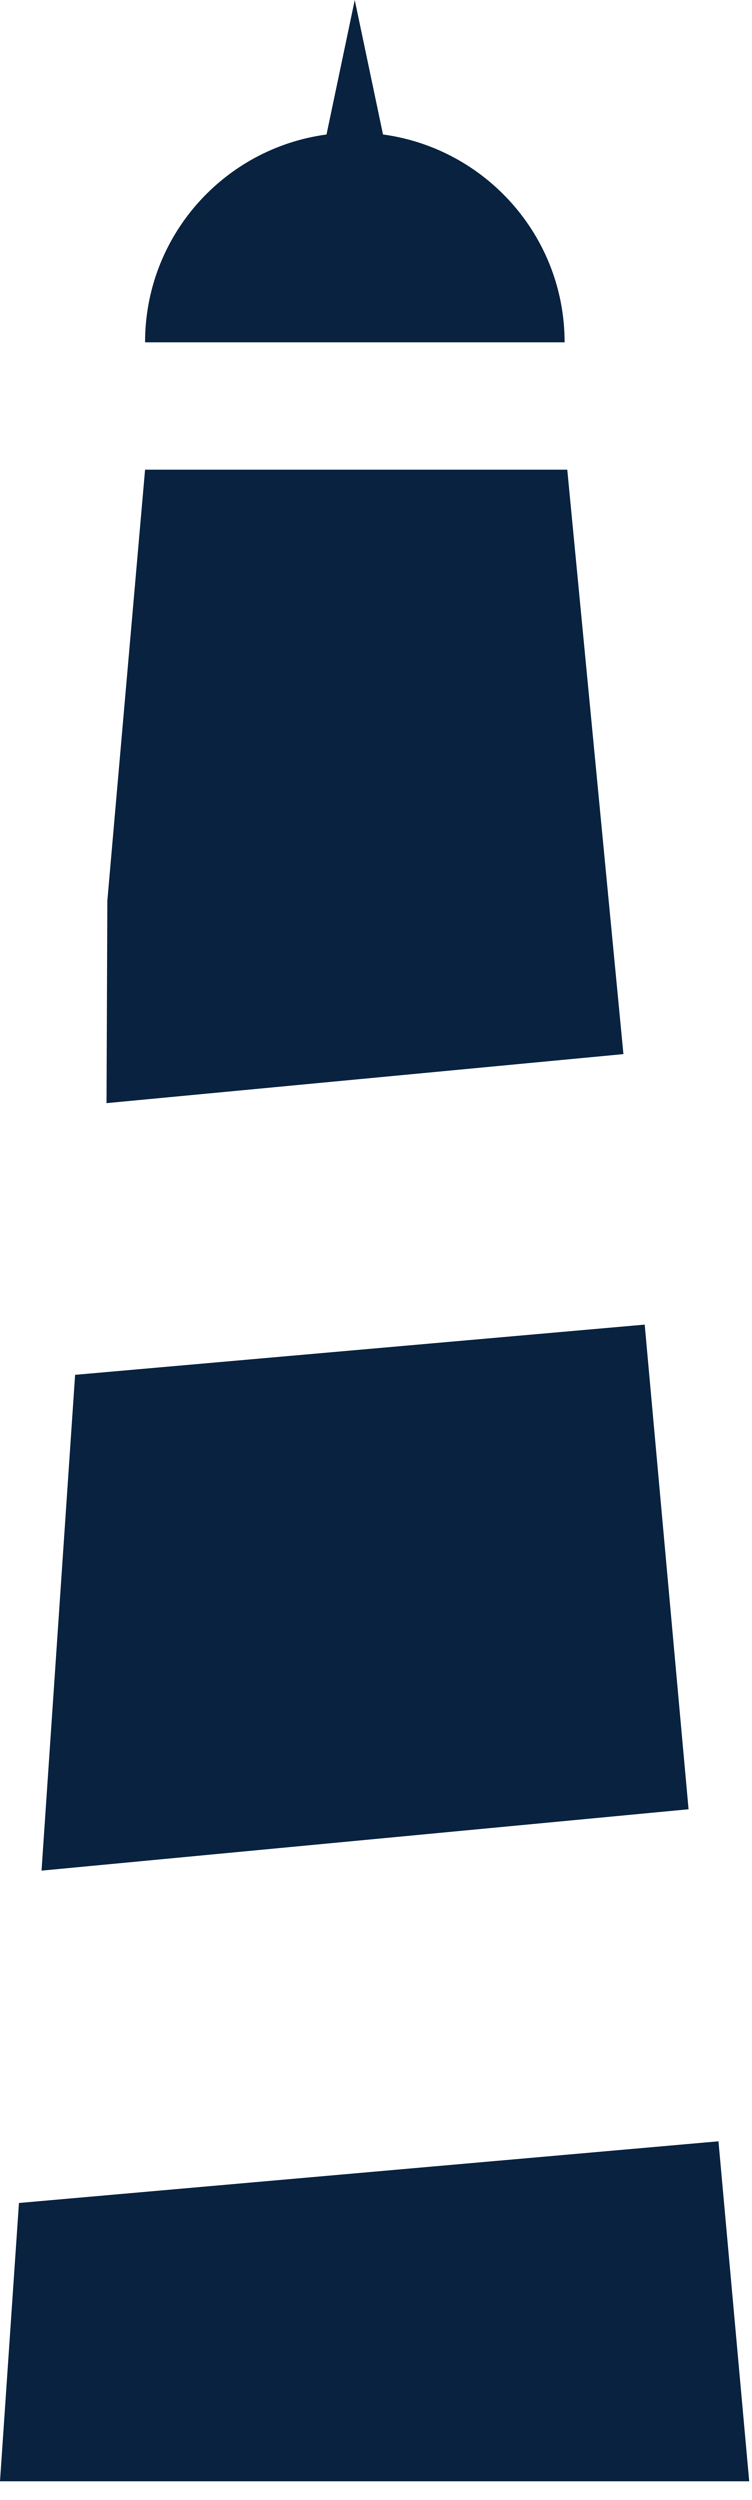 <svg width="31" height="103" viewBox="0 0 31 103" fill="none" xmlns="http://www.w3.org/2000/svg">
<path d="M26.577 54.571L3.096 56.64L1.712 77.066L28.385 74.538L26.577 54.571Z" fill="#082240"/>
<path d="M0 102.224H30.885L29.618 88.217L0.781 90.758L0 102.224Z" fill="#082240"/>
<path d="M15.789 5.541L14.624 0L13.46 5.541C9.233 6.11 5.98 9.72 5.98 14.103H23.275C23.275 9.727 20.015 6.117 15.795 5.541" fill="#082240"/>
<path d="M25.7 43.427L23.385 19.35H5.98L4.425 37.105L4.391 45.447L25.7 43.427Z" fill="#082240"/>
</svg>
